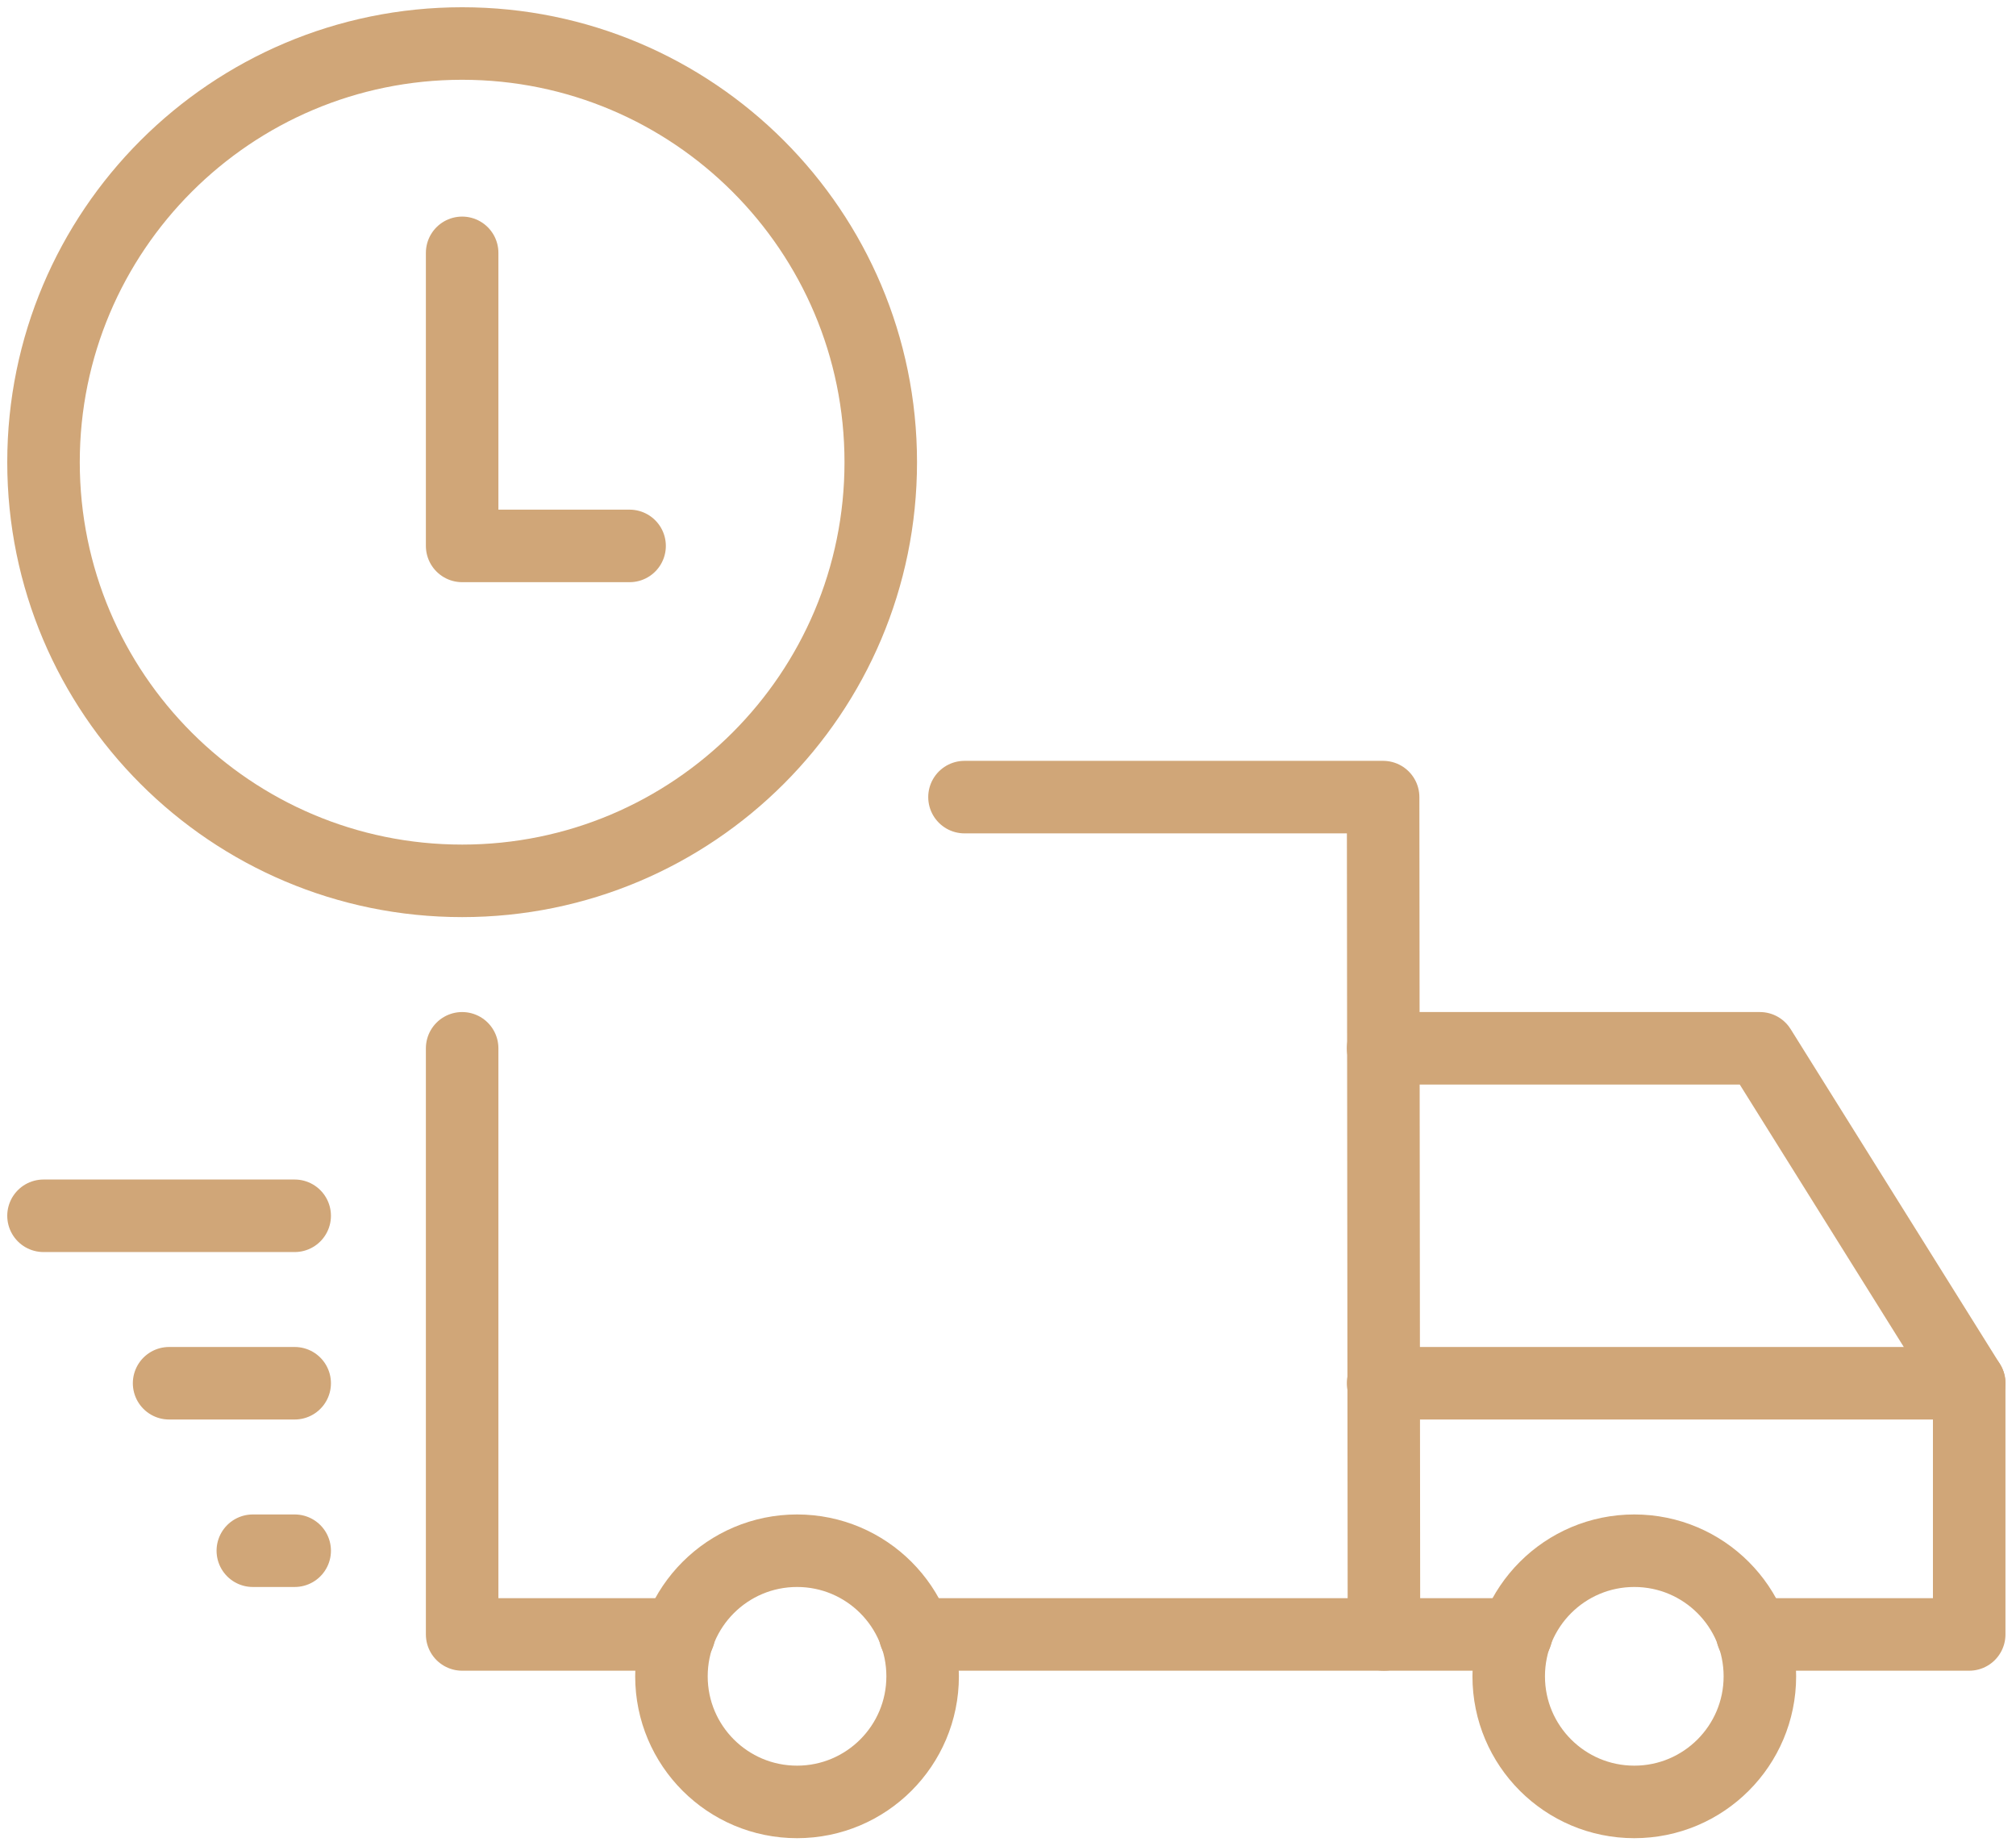 <?xml version="1.0" encoding="UTF-8"?>
<svg xmlns="http://www.w3.org/2000/svg" width="139" height="127" viewBox="0 0 139 127" fill="none">
  <path d="M31.864 60.727C47.805 60.727 60.727 47.805 60.727 31.864C60.727 15.923 47.805 3 31.864 3C15.923 3 3 15.923 3 31.864C3 47.805 15.923 60.727 31.864 60.727Z" stroke="#D0A678" stroke-width="5" stroke-linejoin="round"></path>
  <path d="M43.409 37.636H31.864V17.432" stroke="#D0A678" stroke-width="5" stroke-linecap="round" stroke-linejoin="round"></path>
  <path d="M95.364 72.272H121.341L135.773 95.363V112.681H120.821" stroke="#D0A678" stroke-width="5" stroke-linecap="round" stroke-linejoin="round"></path>
  <path d="M63.094 112.681H95.421L95.364 54.954H66.5" stroke="#D0A678" stroke-width="5" stroke-linecap="round" stroke-linejoin="round"></path>
  <path d="M31.864 72.272V112.681H46.815" stroke="#D0A678" stroke-width="5" stroke-linecap="round" stroke-linejoin="round"></path>
  <path d="M112.682 124.227C117.464 124.227 121.341 120.35 121.341 115.568C121.341 110.785 117.464 106.909 112.682 106.909C107.9 106.909 104.023 110.785 104.023 115.568C104.023 120.35 107.9 124.227 112.682 124.227Z" stroke="#D0A678" stroke-width="5" stroke-linecap="round" stroke-linejoin="round"></path>
  <path d="M54.955 124.227C59.737 124.227 63.614 120.35 63.614 115.568C63.614 110.785 59.737 106.909 54.955 106.909C50.172 106.909 46.295 110.785 46.295 115.568C46.295 120.35 50.172 124.227 54.955 124.227Z" stroke="#D0A678" stroke-width="5" stroke-linecap="round" stroke-linejoin="round"></path>
  <path d="M3 83.818H20.318" stroke="#D0A678" stroke-width="5" stroke-linecap="round" stroke-linejoin="round"></path>
  <path d="M11.659 95.363H20.318" stroke="#D0A678" stroke-width="5" stroke-linecap="round" stroke-linejoin="round"></path>
  <path d="M17.432 106.909H20.318" stroke="#D0A678" stroke-width="5" stroke-linecap="round" stroke-linejoin="round"></path>
  <path d="M135.773 95.363H95.364" stroke="#D0A678" stroke-width="5" stroke-linecap="round" stroke-linejoin="round"></path>
  <path d="M95.421 112.681H104.542" stroke="#D0A678" stroke-width="5" stroke-linecap="round" stroke-linejoin="round"></path>
</svg>
